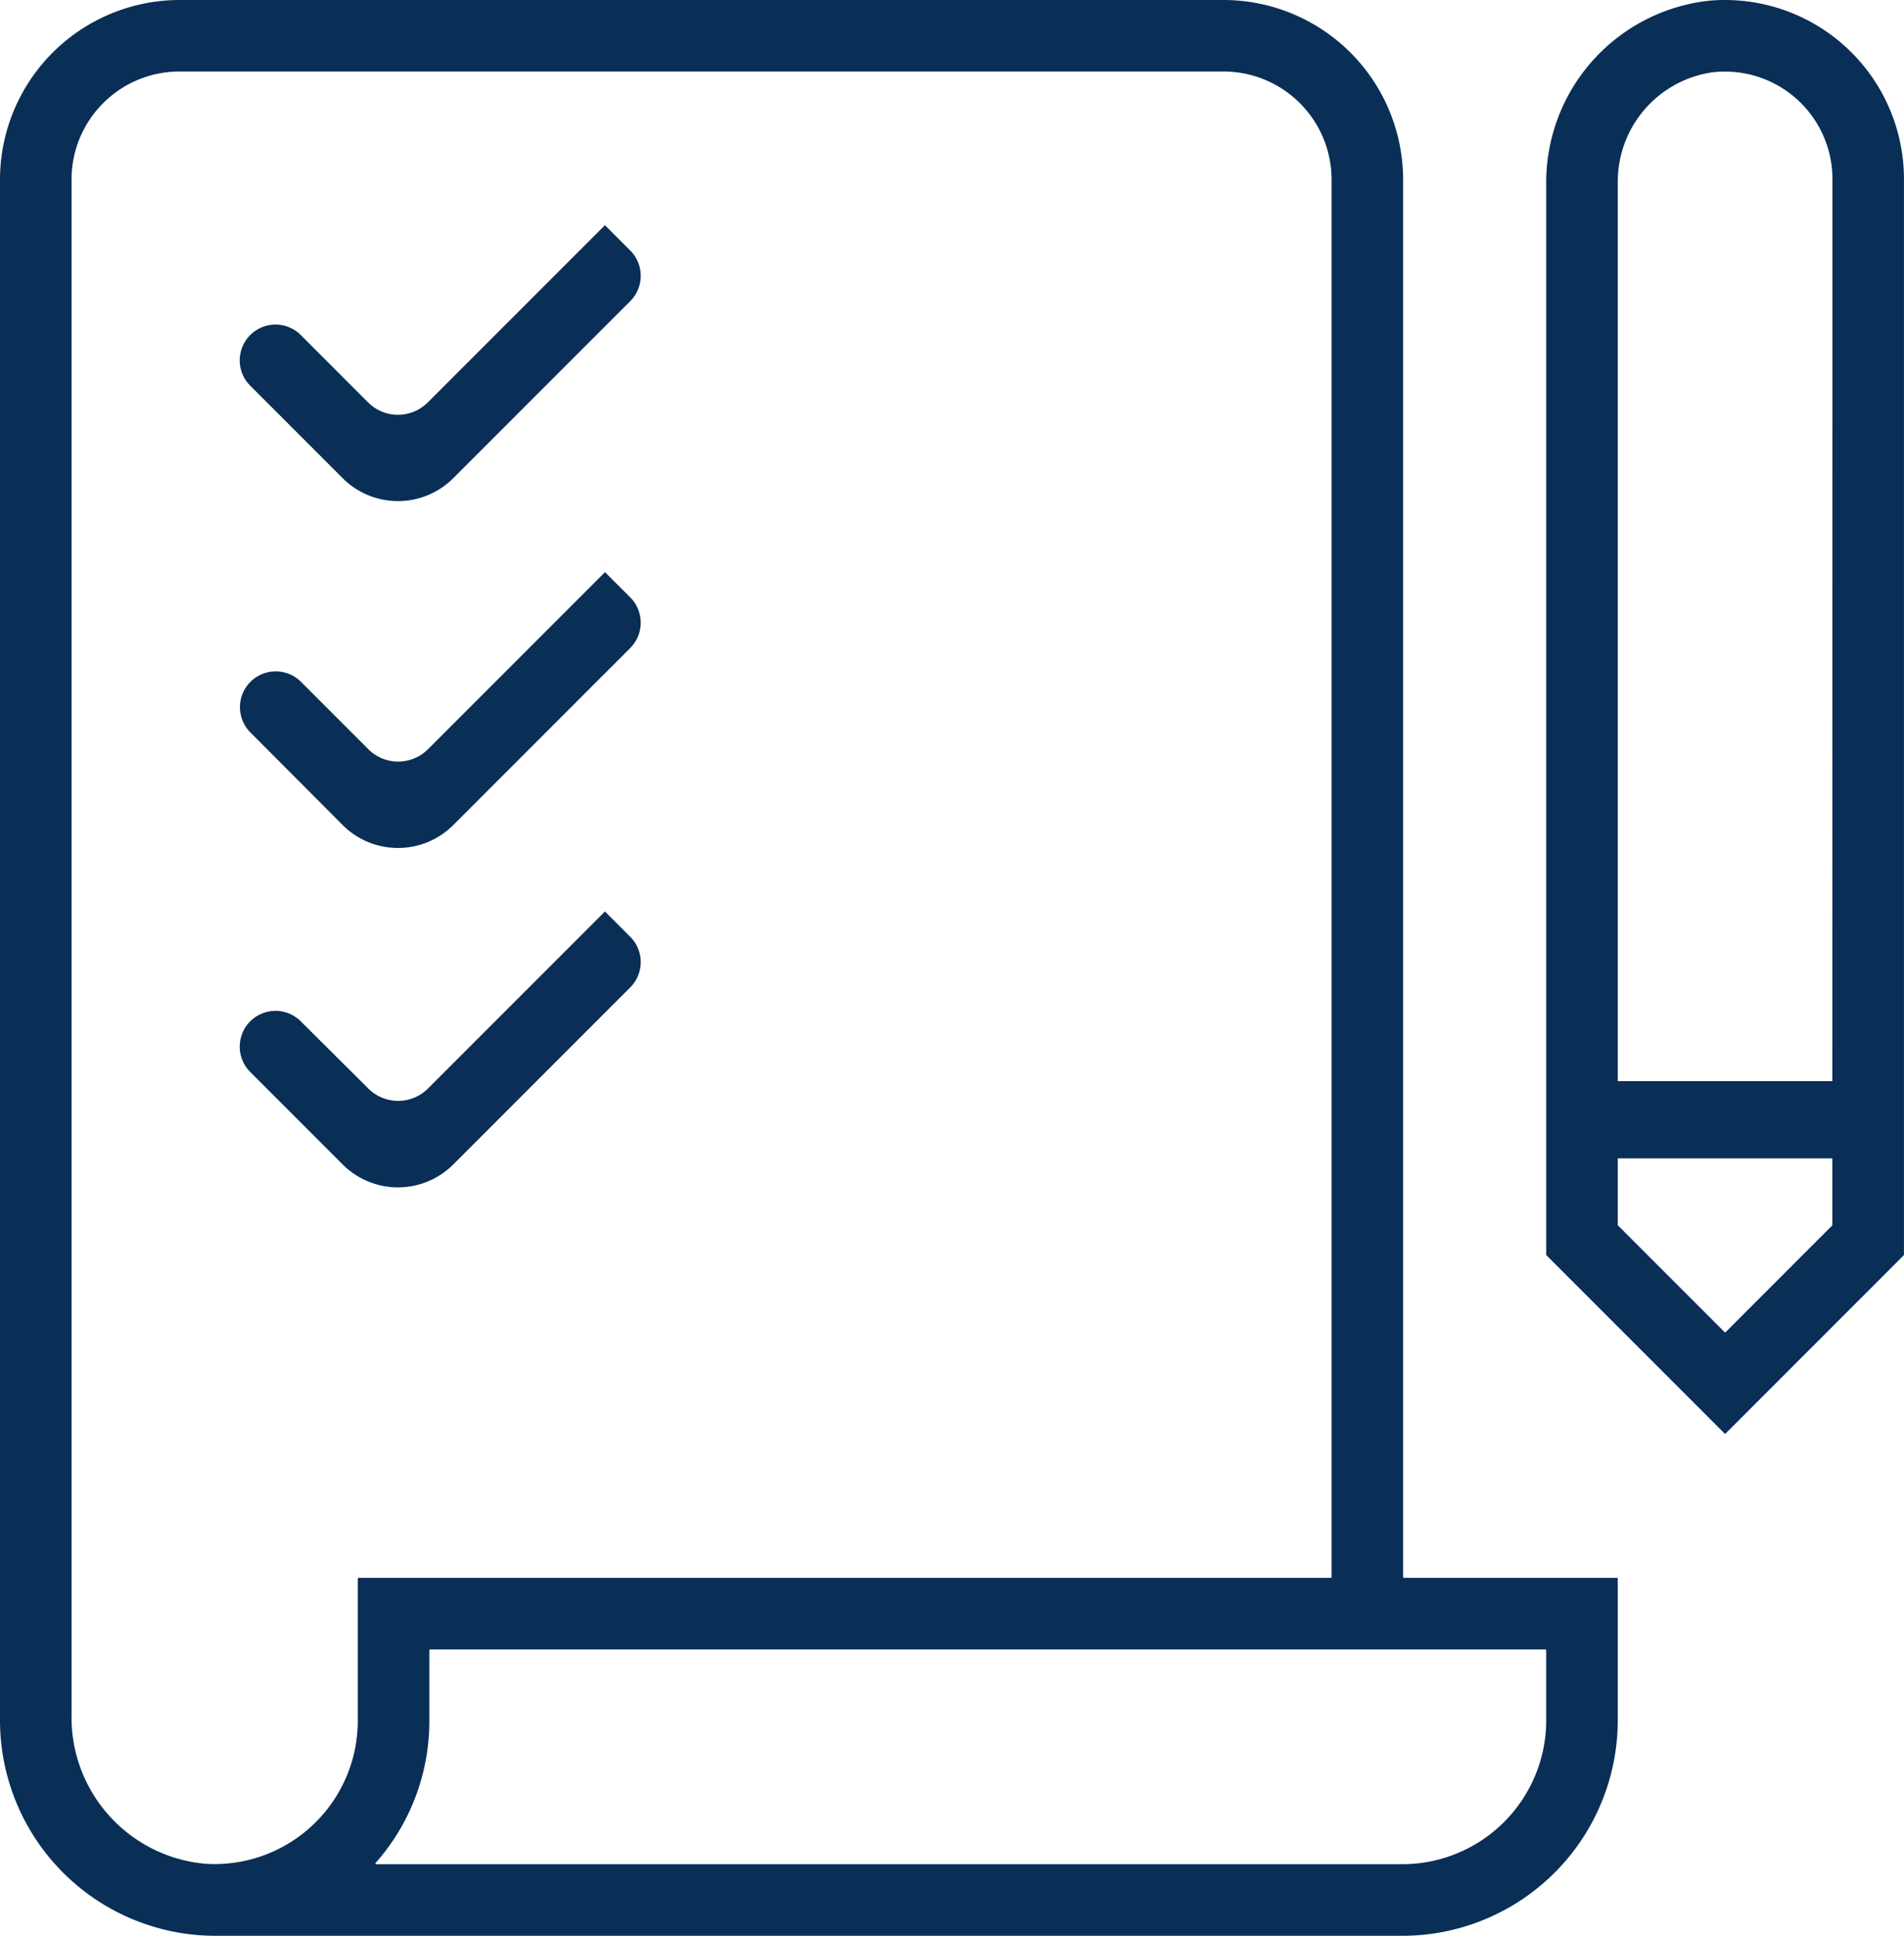 <?xml version="1.0" encoding="utf-8"?>
<svg id="Groupe_35" data-name="Groupe 35" xmlns="http://www.w3.org/2000/svg" xmlns:xlink="http://www.w3.org/1999/xlink" width="82.791" height="84.139" viewBox="0 0 82.791 84.139">
  <defs>
    <clipPath id="clip-path">
      <rect id="Rectangle_126" data-name="Rectangle 126" width="82.791" height="84.139" fill="none"/>
    </clipPath>
  </defs>
  <g id="Groupe_37" data-name="Groupe 37" clip-path="url(#clip-path)">
    <path id="Tracé_144" data-name="Tracé 144" d="M70.311,68.582H61.044a.033.033,0,0,1-.033-.033V7.813A7.812,7.812,0,0,0,53.2,0H7.812A7.812,7.812,0,0,0,0,7.813V74.771A9.369,9.369,0,0,0,9.368,84.14H60.977a9.369,9.369,0,0,0,9.368-9.368V68.615a.034.034,0,0,0-.034-.034m-54.754.034V74.8a6.229,6.229,0,0,1-6.621,6.21,6.383,6.383,0,0,1-5.825-6.452V7.8a4.693,4.693,0,0,1,4.7-4.692H53.2a4.7,4.7,0,0,1,4.7,4.7V68.548a.034.034,0,0,1-.034.033H15.591a.034.034,0,0,0-.033.034m51.676,6.156a6.257,6.257,0,0,1-6.256,6.256H16.358a.032.032,0,0,1-.025-.054A9.292,9.292,0,0,0,18.669,74.8V71.727a.034.034,0,0,1,.033-.034H67.2a.034.034,0,0,1,.033.034Z" transform="translate(0 0)" fill="#092f57"/>
    <path id="Tracé_145" data-name="Tracé 145" d="M99.395.033a7.944,7.944,0,0,0-7.061,8v46.51c0,.009,0,.012.009.018l7.745,7.745a.033.033,0,0,0,.047,0l7.745-7.745a.037.037,0,0,0,.009-.024V7.779a7.785,7.785,0,0,0-8.5-7.746m5.385,53.214a.034.034,0,0,1-.01.024L100.136,57.9a.033.033,0,0,1-.047,0l-4.634-4.633a.037.037,0,0,1-.009-.024V7.971a4.8,4.8,0,0,1,4.08-4.823,4.673,4.673,0,0,1,5.254,4.631Z" transform="translate(-25.1 0)" fill="#092f57"/>
    <path id="Tracé_146" data-name="Tracé 146" d="M30.2,13.444l1.1,1.1a1.556,1.556,0,0,1,0,2.2l-7.7,7.7a3.4,3.4,0,0,1-4.8,0l-4.025-4.025a1.555,1.555,0,1,1,2.2-2.2l2.924,2.925a1.835,1.835,0,0,0,2.6,0l7.7-7.7Z" transform="translate(-3.895 -3.655)" fill="#092f57"/>
    <path id="Tracé_147" data-name="Tracé 147" d="M30.2,34.149l1.1,1.1a1.556,1.556,0,0,1,0,2.2l-7.7,7.7a3.4,3.4,0,0,1-4.8,0L14.784,41.12a1.555,1.555,0,0,1,2.2-2.2l2.924,2.925a1.835,1.835,0,0,0,2.6,0l7.7-7.7Z" transform="translate(-3.895 -9.283)" fill="#092f57"/>
    <path id="Tracé_148" data-name="Tracé 148" d="M30.2,54.408l1.1,1.1a1.556,1.556,0,0,1,0,2.2l-7.7,7.7a3.4,3.4,0,0,1-4.8,0l-4.025-4.025a1.555,1.555,0,1,1,2.2-2.2L19.908,62.1a1.835,1.835,0,0,0,2.6,0l7.7-7.7Z" transform="translate(-3.895 -14.79)" fill="#092f57"/>
    <rect id="Rectangle_125" data-name="Rectangle 125" width="11.69" height="3.358" transform="translate(69.174 46.992)" fill="#092f57"/>
  </g>
</svg>

